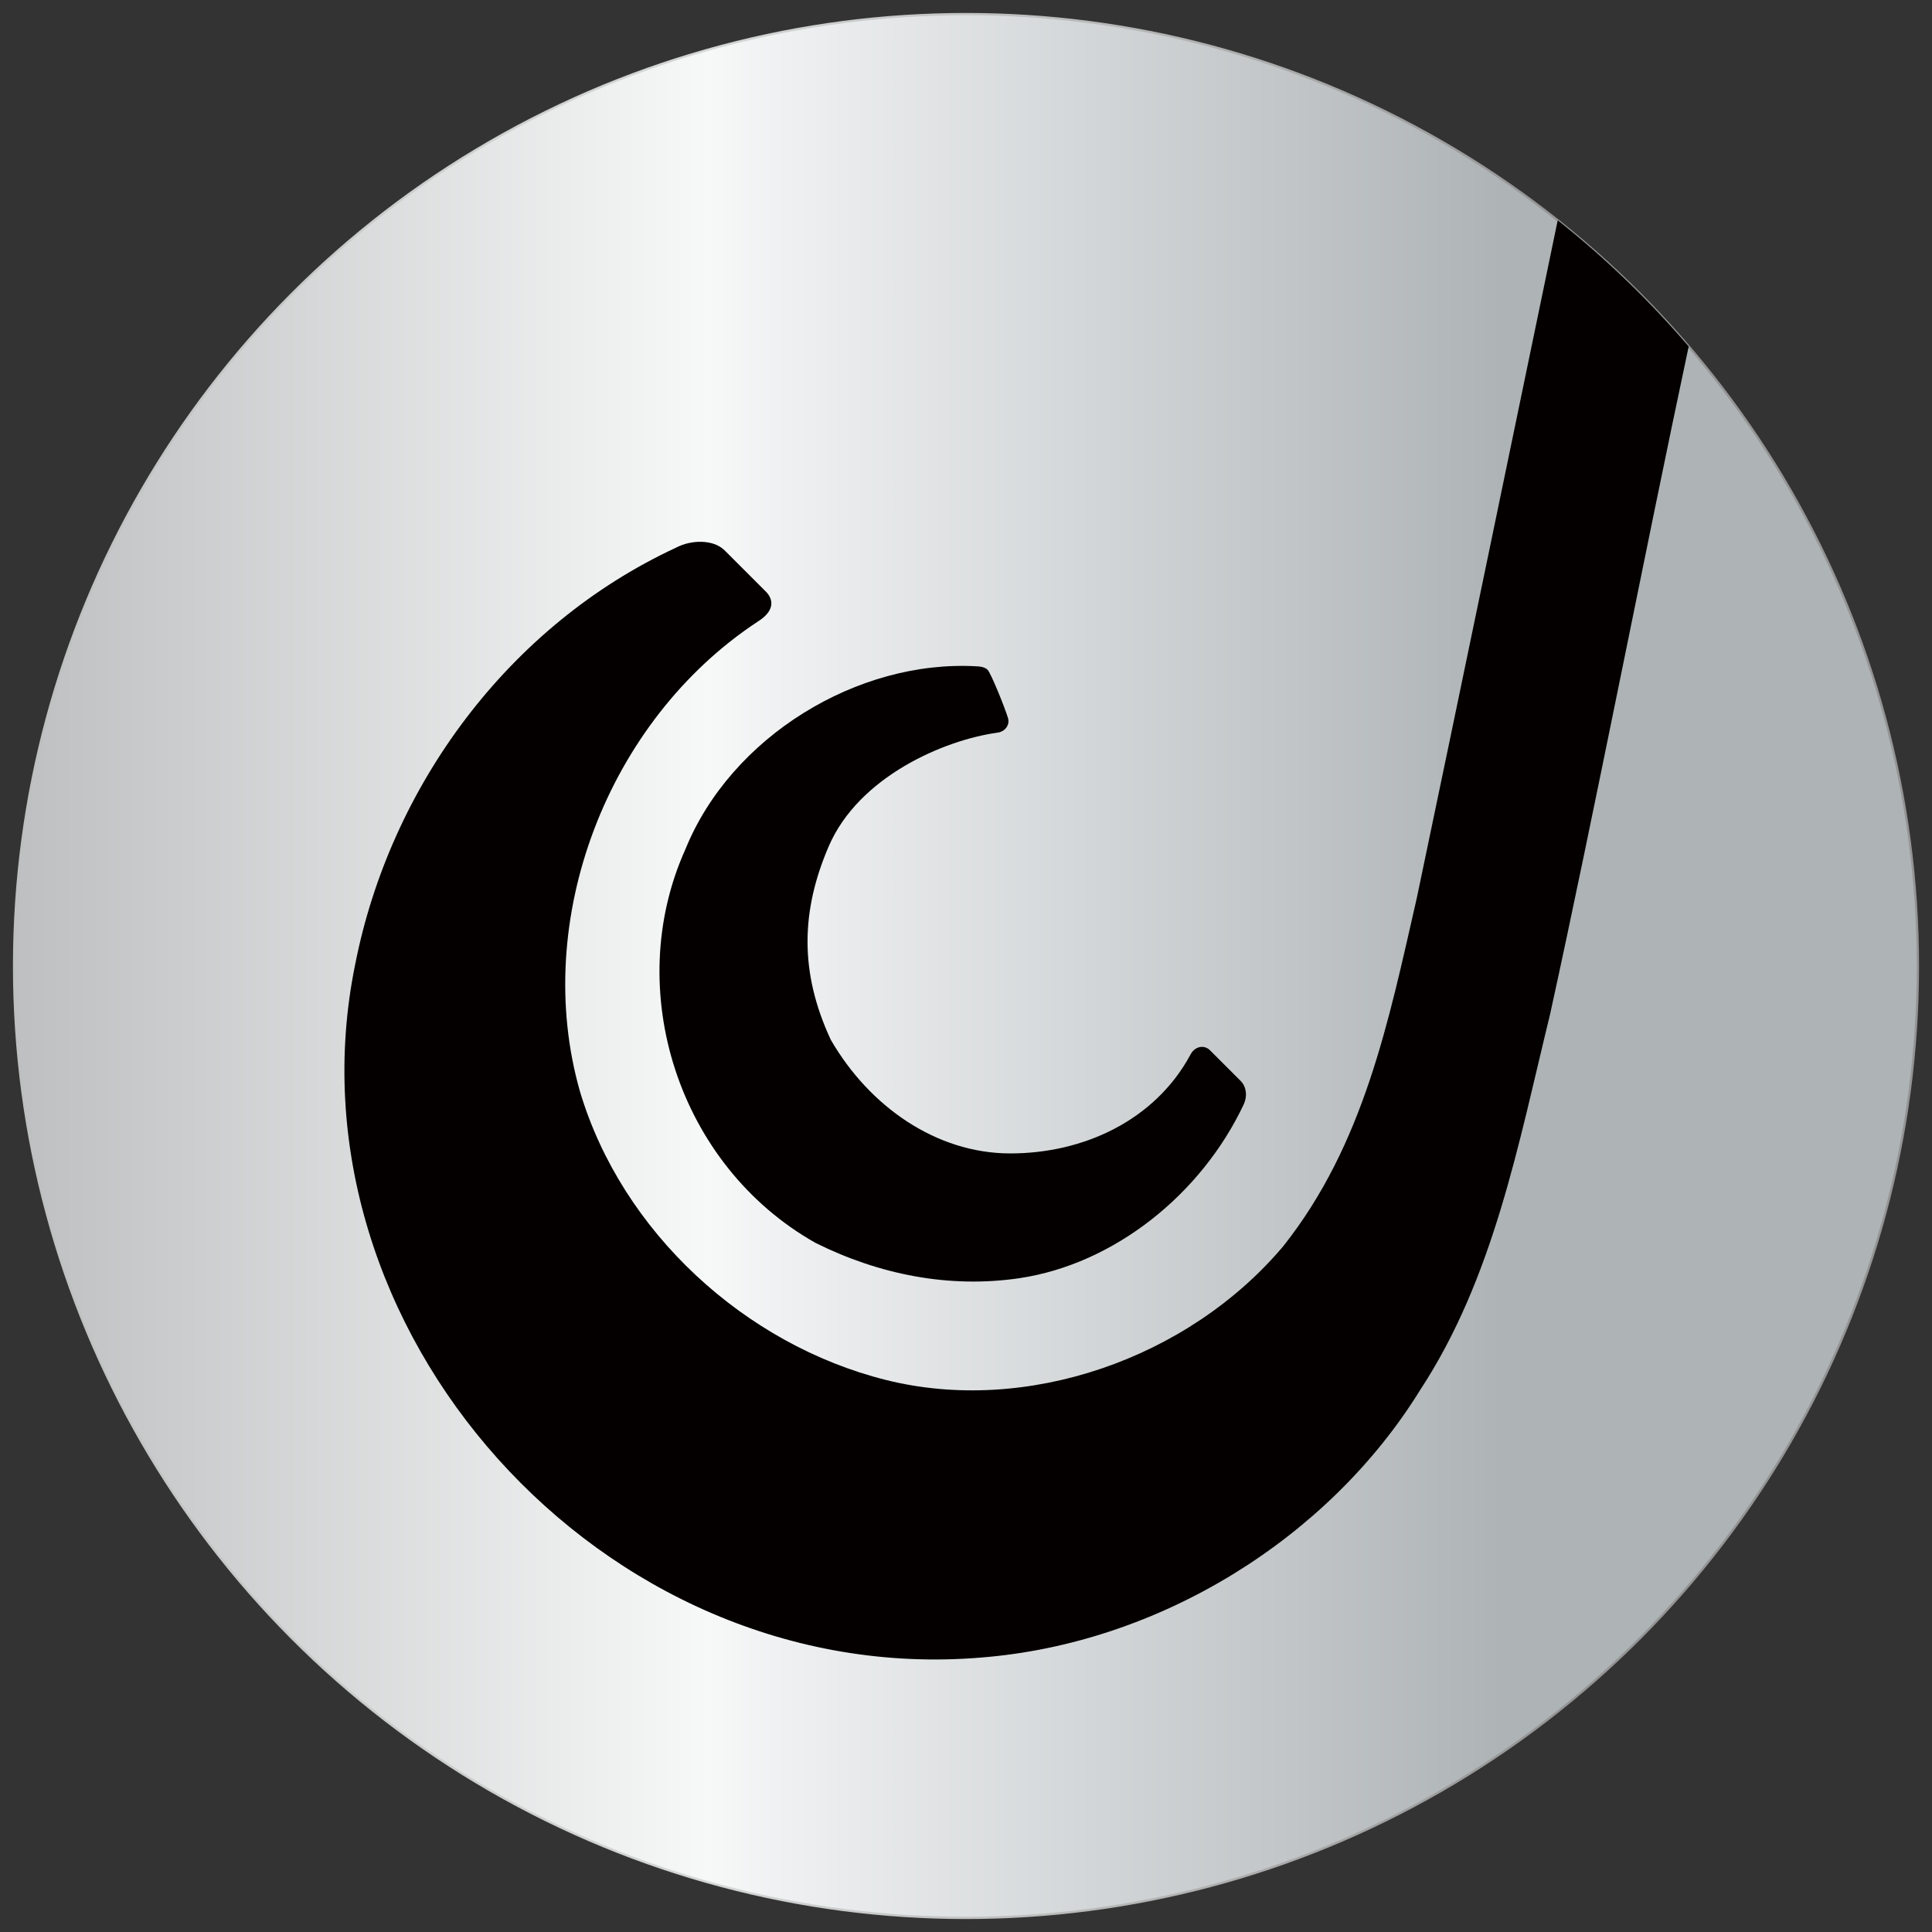<svg xmlns="http://www.w3.org/2000/svg" xmlns:xlink="http://www.w3.org/1999/xlink" id="&#x56FE;&#x5C42;_1" x="0px" y="0px" viewBox="0 0 850.4 850.4" style="enable-background:new 0 0 850.4 850.4;" xml:space="preserve"><rect x="0" y="0" width="850.4" height="850.4" fill="#333333" stroke="none"/><style type="text/css">	.st0{fill:url(#SVGID_1_);stroke:url(#SVGID_00000154413895661145331960000009894750883782238876_);stroke-miterlimit:10;}	.st1{fill:#040000;}</style><linearGradient id="SVGID_1_" gradientUnits="userSpaceOnUse" x1="6.187" y1="425.2" x2="844.213" y2="425.2">	<stop offset="0" style="stop-color:#BDBFC0"></stop>	<stop offset="0.365" style="stop-color:#F7F8F8"></stop>	<stop offset="0.418" style="stop-color:#ECEEEF"></stop>	<stop offset="0.782" style="stop-color:#AEB3B5"></stop></linearGradient><linearGradient id="SVGID_00000137128989601544857990000015846266616877414038_" gradientUnits="userSpaceOnUse" x1="5.687" y1="425.2" x2="844.713" y2="425.2">	<stop offset="0" style="stop-color:#BDBEBE"></stop>	<stop offset="0.365" style="stop-color:#D5D6D6"></stop>	<stop offset="0.814" style="stop-color:#949495"></stop></linearGradient><circle style="fill:url(#SVGID_1_);stroke:url(#SVGID_00000137128989601544857990000015846266616877414038_);stroke-miterlimit:10;" cx="425.2" cy="425.2" r="419"></circle><g>	<path class="st1" d="M523.9,464.4c-15.7,28.9-47.1,43.3-79.2,43.3c-32.5,0-62-20.6-79-50c-14-30-13-57-1-85  c13.2-30.9,51-47,74.3-50.2c3.3-0.4,5.6-3.3,4.7-6.4c-1.5-5-7.6-19.9-9-21.3c-1.5-1.5-4.6-1.5-4.6-1.5  c-52.6-3.1-108.3,31-128.4,80.5c-27.9,61.9-3.1,139.3,57.3,173.3c27.9,13.9,58.8,20.1,89.8,15.5c41.5-6.2,80-36.8,98.7-76.6  c1.4-3.1,1.4-7.1-1.2-10c-4.6-4.6-10.8-10.8-13.9-13.9l0,0C529.7,459.7,525.7,460.7,523.9,464.4z"></path>	<path class="st1" d="M685.7,97c-0.1,0.2-0.1,0.5-0.2,0.7c-18.5,89.2-43.5,210-61.9,297.7c-12.4,54.2-23.2,108.3-58.8,153.2  c-41.8,49.5-113,74.3-174.9,58.8s-116.1-65-134.6-126.9c-21.6-75.5,12.1-163.3,78.1-206.8c9.5-5.9,5.5-11.4,4-13  c-4.4-4.4-17.6-17.6-18.4-18.4l-0.1-0.1c-5.1-5-15-4.5-21.2-1.2c-73.8,34.2-126,105.1-141.4,183.7  c-32.5,159.4,108.3,318.8,275.5,304.9c78.7-6.2,153-52.6,193.2-117.6c32.5-49.5,43.3-108.3,57.3-165.6  c19.3-87.9,41.2-200.9,61-293.9C725.9,132.2,706.6,113.6,685.7,97z"></path></g></svg>